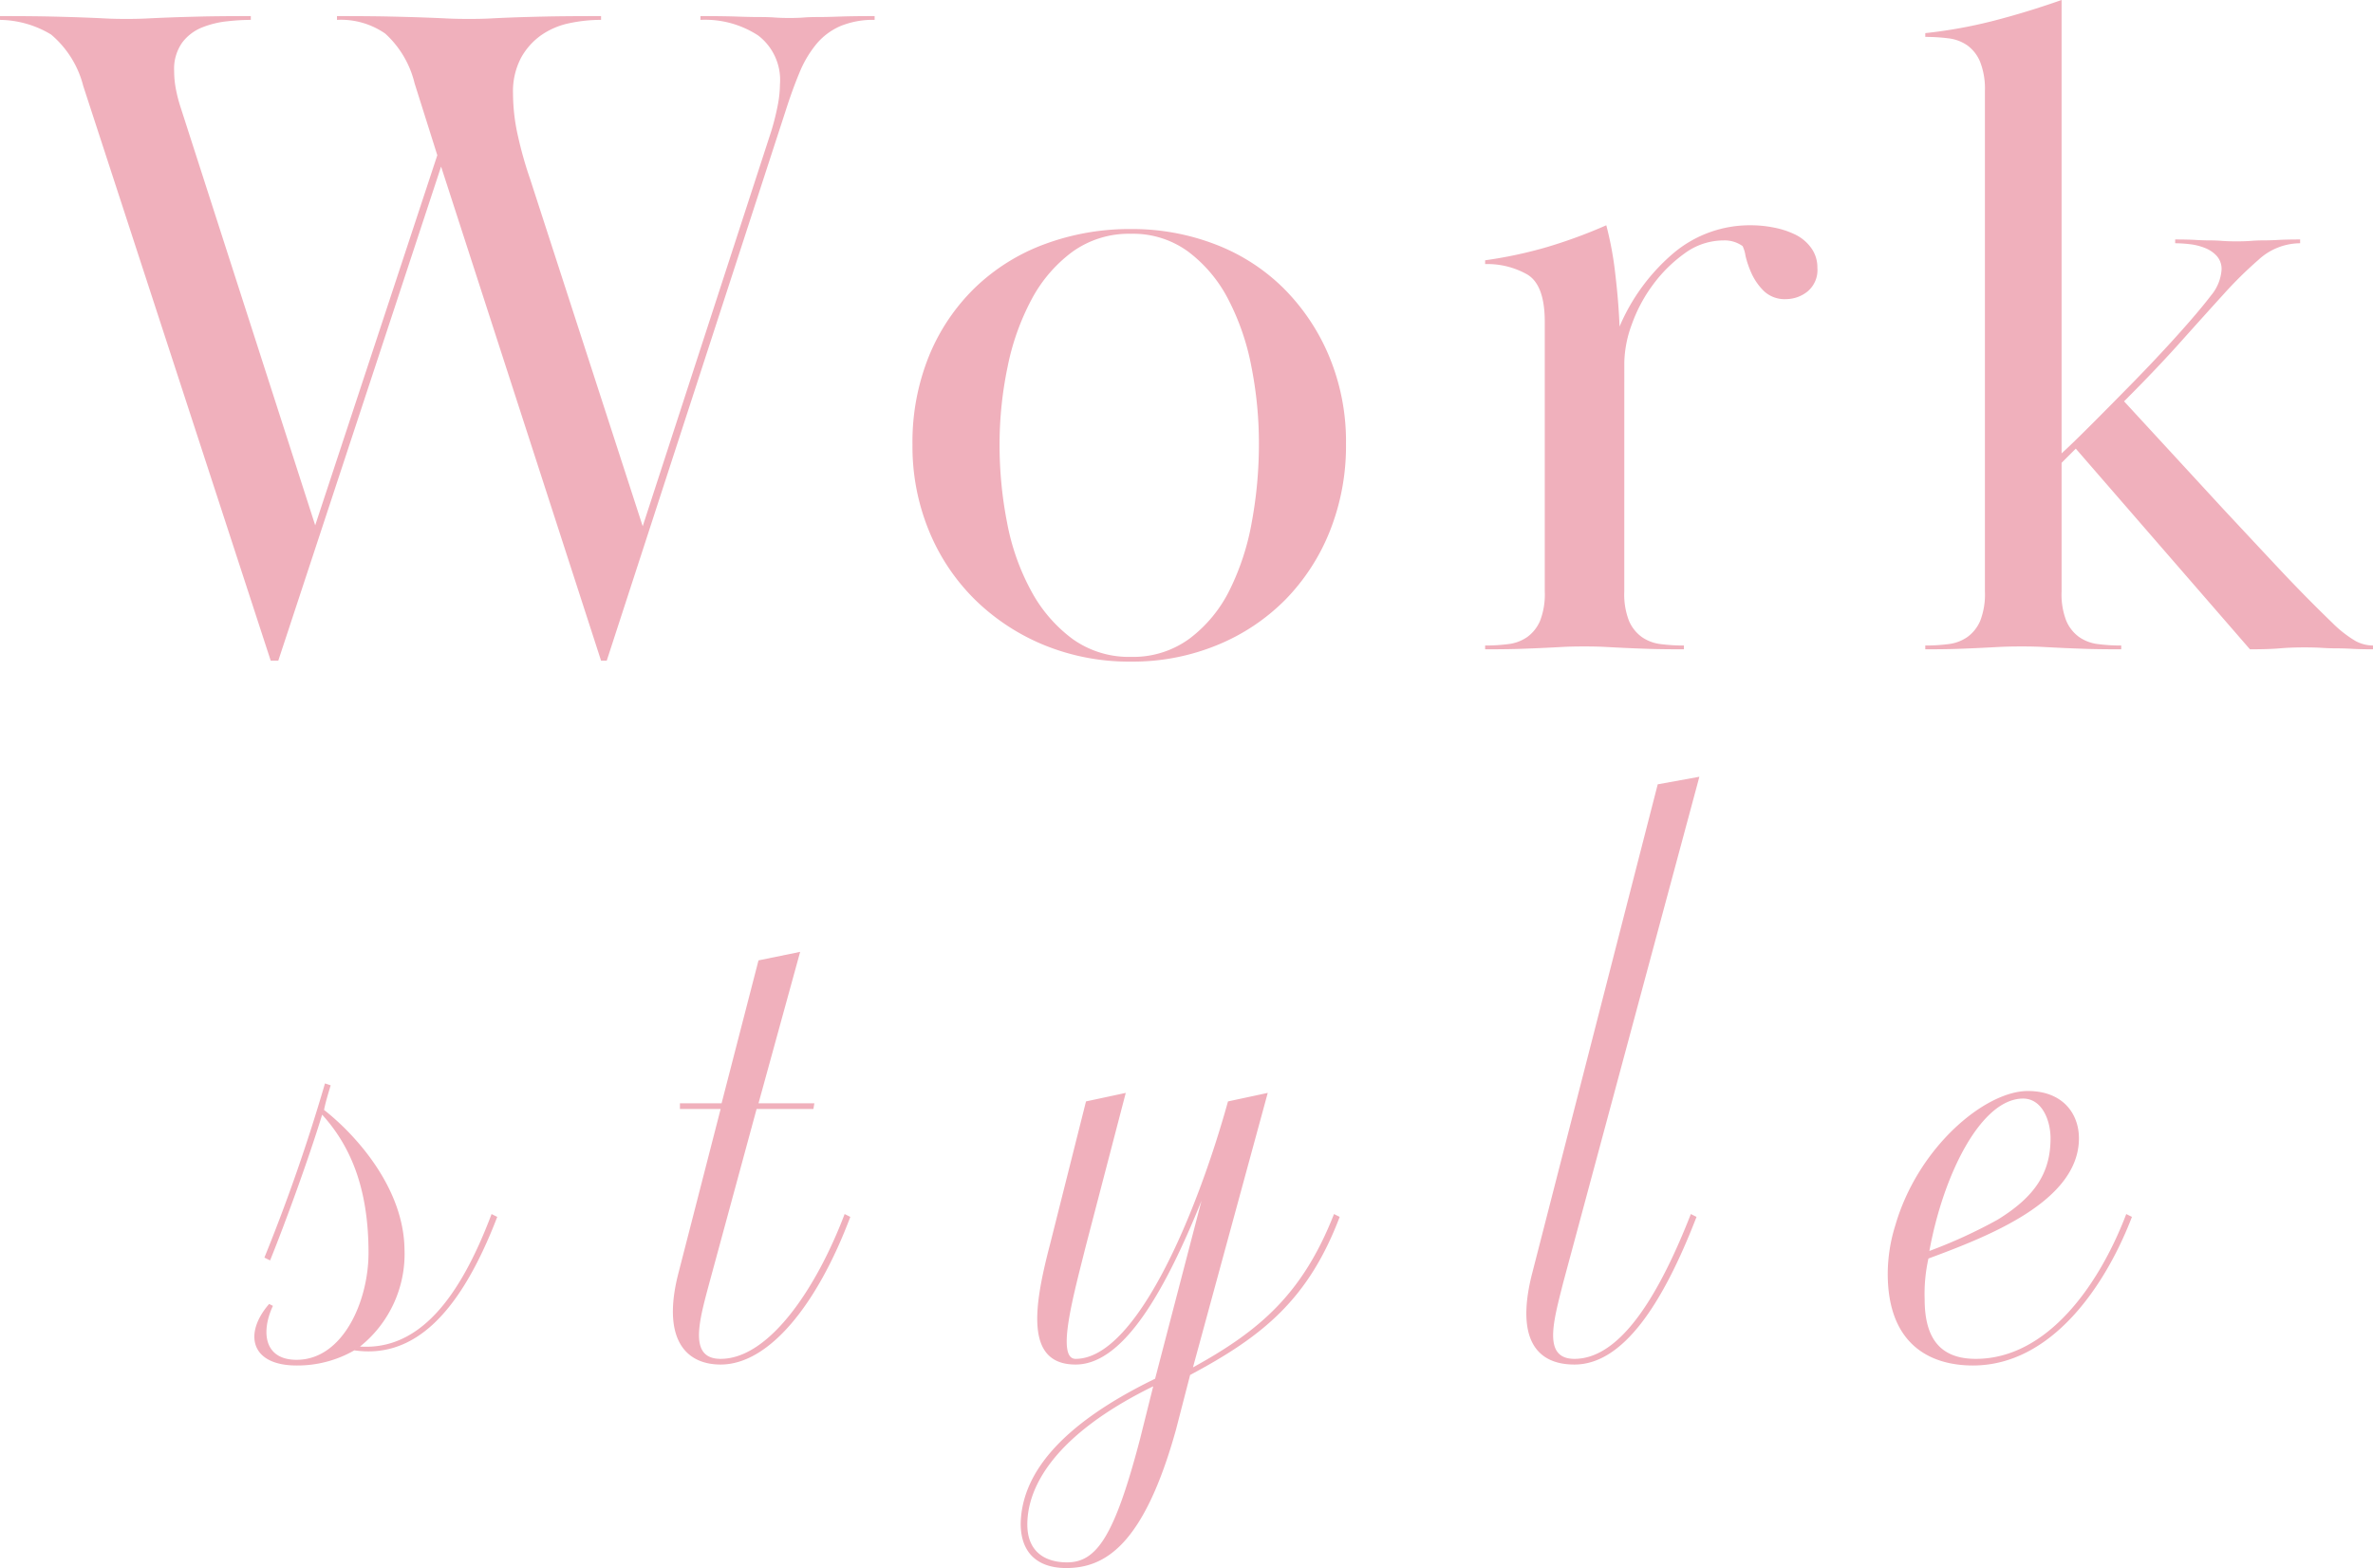 <svg xmlns="http://www.w3.org/2000/svg" width="188.025" height="124.25" viewBox="0 0 188.025 124.25">
  <g id="グループ_1310" data-name="グループ 1310" transform="translate(-406.375 -8139.55)">
    <g id="レイヤー_1" transform="translate(446.25 8183.35)">
      <path id="パス_3828" data-name="パス 3828" d="M2.325-7.8l.45.225c1.125-2.775,3-7.875,4.125-11.55,2.175,2.4,3.675,5.7,3.675,10.95C10.575-4.35,8.55.3,4.875.3,2.325.3,2.025-1.875,3-3.975l-.3-.15C.675-1.8,1.2.75,4.875.75A9.026,9.026,0,0,0,9.45-.45c4.65.675,8.325-2.775,11.325-10.575l-.45-.225C17.775-4.5,14.55-.45,9.9-.75a9.39,9.39,0,0,0,3.525-7.725C13.35-13.425,9.45-17.625,7.05-19.5c.15-.75.375-1.425.525-1.95l-.45-.15A142.714,142.714,0,0,1,2.325-7.8ZM38.475.675c3.825,0,7.65-4.725,10.275-11.7l-.45-.225C46.05-5.325,42.3.225,38.475.225c-2.55,0-1.725-2.925-.9-6l3.75-13.8h4.5l.075-.45H41.475l3.3-12-3.3.675L38.55-20.025h-3.3v.45h3.225L35.1-6.45C33.825-1.35,35.7.675,38.475.675Zm49.05-11.7-.45-.225C84.6-4.95,81.225-2.025,75.9.9l5.925-21.75-3.15.675C76.2-11.25,71.4.225,66.6.225c-1.575,0-.15-5.1.825-9l3.15-12.075-3.15.675L64.575-8.85C63.3-3.975,62.55.675,66.6.675c3.825,0,7.125-5.925,9.975-12.975L72.9,1.8C65.025,5.625,62.325,9.6,62.25,13.275c0,2.475,1.5,3.525,3.6,3.525,3.075,0,6.15-1.8,8.7-10.95L75.675,1.5C81.45-1.575,85.05-4.5,87.525-11.025ZM65.925,16.35c-1.725,0-3.15-.825-3.15-3,0-3,2.175-7.125,9.975-10.95L71.7,6.6C69.675,14.325,68.25,16.35,65.925,16.35ZM106.125.675c3.825,0,6.975-4.725,9.675-11.7l-.45-.225C113.025-5.325,109.95.225,106.125.225c-2.55,0-1.65-3-.9-6l10.8-40.125-3.3.6L102.75-6.45C101.475-1.35,103.125.675,106.125.675ZM131.55-10.35a12.91,12.91,0,0,0-.6,3.825C130.95-.9,134.325.75,137.7.75c6.225,0,10.5-6.3,12.6-11.775l-.45-.225C147.675-5.55,143.55.225,137.925.225c-2.775,0-4.05-1.575-4.05-4.725a12.885,12.885,0,0,1,.3-3.225c4.65-1.725,11.925-4.5,11.925-9.525,0-1.95-1.275-3.75-4.05-3.75C138.675-21,133.35-16.575,131.55-10.35ZM141.675-20.4c1.5,0,2.175,1.725,2.175,3.15,0,2.775-1.275,4.65-4.2,6.45a39.48,39.48,0,0,1-5.4,2.475C135.375-14.475,138.375-20.4,141.675-20.4Z" transform="translate(-21.25 63.65)" fill="#f0b0bc"/>
    </g>
    <g id="レイヤー_1-2" data-name="レイヤー_1" transform="translate(436.5 8126.27)">
      <path id="パス_3827" data-name="パス 3827" d="M.375-50.175q2.625,0,4.162.038t2.512.075q.975.037,1.688.075t1.687.037q.9,0,1.613-.037t1.687-.075q.975-.037,2.475-.075t4.05-.038v.3a17.8,17.8,0,0,0-1.875.112,7.466,7.466,0,0,0-1.987.487,3.7,3.7,0,0,0-1.575,1.2,3.592,3.592,0,0,0-.638,2.25,7.631,7.631,0,0,0,.15,1.5A11.857,11.857,0,0,0,14.7-42.9L25.35-9.825,35.025-39.15l-1.8-5.7A7.784,7.784,0,0,0,30.9-48.787a6.15,6.15,0,0,0-3.825-1.088v-.3q2.7,0,4.313.038t2.625.075q1.012.037,1.763.075t1.8.037q.975,0,1.65-.037t1.65-.075q.975-.037,2.588-.075T48-50.175v.3a12.075,12.075,0,0,0-2.512.263,6.045,6.045,0,0,0-2.213.938,5.36,5.36,0,0,0-1.613,1.8,5.725,5.725,0,0,0-.638,2.85,15.444,15.444,0,0,0,.413,3.45,30.919,30.919,0,0,0,.938,3.3L51.3-9.75,61.5-41.1a19.968,19.968,0,0,0,.525-2.138,9.081,9.081,0,0,0,.15-1.538,4.431,4.431,0,0,0-1.725-3.862,7.686,7.686,0,0,0-4.575-1.237v-.3q1.8,0,2.888.038t1.8.038q.712,0,1.2.037t1.163.037q.675,0,1.125-.037t1.125-.037q.675,0,1.725-.038t2.775-.038v.3a6.767,6.767,0,0,0-2.7.487,5.127,5.127,0,0,0-1.912,1.425,8.777,8.777,0,0,0-1.35,2.287q-.562,1.35-1.088,3L48.45.9H48L35.325-38.25,22.425.9h-.6L6.975-44.625a7.875,7.875,0,0,0-2.55-4.087,8.011,8.011,0,0,0-4.05-1.162ZM90-32.925A7.666,7.666,0,0,0,85.35-31.5a11.264,11.264,0,0,0-3.225,3.75,19.373,19.373,0,0,0-1.912,5.362,30.043,30.043,0,0,0-.637,6.188,31.853,31.853,0,0,0,.6,6.188,18.384,18.384,0,0,0,1.912,5.4A11.539,11.539,0,0,0,85.35-.825,7.666,7.666,0,0,0,90,.6,7.53,7.53,0,0,0,94.65-.863,10.8,10.8,0,0,0,97.8-4.687a19.856,19.856,0,0,0,1.762-5.4,33.909,33.909,0,0,0,.563-6.187,31.283,31.283,0,0,0-.6-6.15,19.358,19.358,0,0,0-1.838-5.325,11.074,11.074,0,0,0-3.15-3.75A7.382,7.382,0,0,0,90-32.925Zm17.025,16.65a18.223,18.223,0,0,1-1.275,6.9,16.467,16.467,0,0,1-3.525,5.438,16.23,16.23,0,0,1-5.4,3.6A17.567,17.567,0,0,1,90,.975,17.765,17.765,0,0,1,83.1-.337a17.088,17.088,0,0,1-5.475-3.6,16.36,16.36,0,0,1-3.637-5.438A17.567,17.567,0,0,1,72.675-16.2a18.168,18.168,0,0,1,1.313-7.05,15.952,15.952,0,0,1,3.637-5.4,15.856,15.856,0,0,1,5.513-3.45A19.319,19.319,0,0,1,90-33.3a18.29,18.29,0,0,1,6.638,1.2,15.613,15.613,0,0,1,5.4,3.45,16.71,16.71,0,0,1,3.637,5.4A17.528,17.528,0,0,1,107.025-16.275Zm22.05,11.7a5.771,5.771,0,0,0,.375,2.325,3.071,3.071,0,0,0,1.012,1.275,3.3,3.3,0,0,0,1.5.563A14.223,14.223,0,0,0,133.8-.3V0q-1.8,0-2.887-.038t-1.875-.075q-.788-.037-1.463-.075t-1.65-.038q-1.05,0-1.725.038t-1.463.075q-.788.037-1.838.075T118.05,0V-.3a14.223,14.223,0,0,0,1.838-.112,3.3,3.3,0,0,0,1.5-.563A3.071,3.071,0,0,0,122.4-2.25a5.771,5.771,0,0,0,.375-2.325V-25.95q0-2.925-1.387-3.75a6.416,6.416,0,0,0-3.338-.825v-.3a34.693,34.693,0,0,0,4.912-1.05A39.861,39.861,0,0,0,127.65-33.6a26.848,26.848,0,0,1,.713,3.863q.263,2.212.337,4.163a15.676,15.676,0,0,1,4.313-5.85,9.388,9.388,0,0,1,6.113-2.175,9.356,9.356,0,0,1,1.837.188,6.693,6.693,0,0,1,1.688.563,3.354,3.354,0,0,1,1.237,1.05,2.619,2.619,0,0,1,.488,1.575,2.206,2.206,0,0,1-.788,1.875,2.733,2.733,0,0,1-1.687.6,2.382,2.382,0,0,1-1.762-.638,4.672,4.672,0,0,1-.975-1.388,7.41,7.41,0,0,1-.488-1.425,2.623,2.623,0,0,0-.225-.75,2.43,2.43,0,0,0-1.5-.45,5.205,5.205,0,0,0-3.075,1.013,11.225,11.225,0,0,0-2.512,2.475,11.98,11.98,0,0,0-1.687,3.15,9.179,9.179,0,0,0-.6,3.037ZM157.65-44.25a5.82,5.82,0,0,0-.375-2.288,3.038,3.038,0,0,0-1.012-1.312,3.3,3.3,0,0,0-1.5-.562,14.223,14.223,0,0,0-1.838-.113v-.3a38.1,38.1,0,0,0,5.4-.975q2.625-.675,5.4-1.65v35.925q.75-.675,2.325-2.25t3.375-3.413q1.8-1.838,3.488-3.712t2.663-3.15a3.558,3.558,0,0,0,.825-2.025,1.554,1.554,0,0,0-.375-1.087,2.5,2.5,0,0,0-.937-.638,4.692,4.692,0,0,0-1.2-.3,10.02,10.02,0,0,0-1.163-.075v-.3q.975,0,1.613.037t1.125.037q.487,0,.975.038t1.162.037q.675,0,1.125-.037t.975-.038q.525,0,1.2-.037t1.725-.037v.3a4.9,4.9,0,0,0-3.3,1.312,31.935,31.935,0,0,0-2.775,2.738q-1.5,1.65-3.412,3.788t-4.463,4.688l7.875,8.55q2.1,2.25,4.275,4.575t4.35,4.425A9.187,9.187,0,0,0,187.05-.638,3,3,0,0,0,188.4-.3V0q-.975,0-1.65-.038t-1.238-.038q-.562,0-1.163-.038T182.925-.15q-1.05,0-1.912.075T178.65,0l-13.8-15.9-1.125,1.125v10.2A5.771,5.771,0,0,0,164.1-2.25a3.071,3.071,0,0,0,1.012,1.275,3.3,3.3,0,0,0,1.5.563A14.223,14.223,0,0,0,168.45-.3V0q-1.8,0-2.887-.038t-1.875-.075q-.788-.037-1.463-.075t-1.65-.038q-1.05,0-1.762.038l-1.463.075q-.75.037-1.762.075T152.925,0V-.3a14.223,14.223,0,0,0,1.838-.112,3.3,3.3,0,0,0,1.5-.563,3.071,3.071,0,0,0,1.012-1.275,5.771,5.771,0,0,0,.375-2.325Z" transform="translate(-30.5 64.73)" fill="#f0b0bc"/>
    </g>
  </g>
</svg>